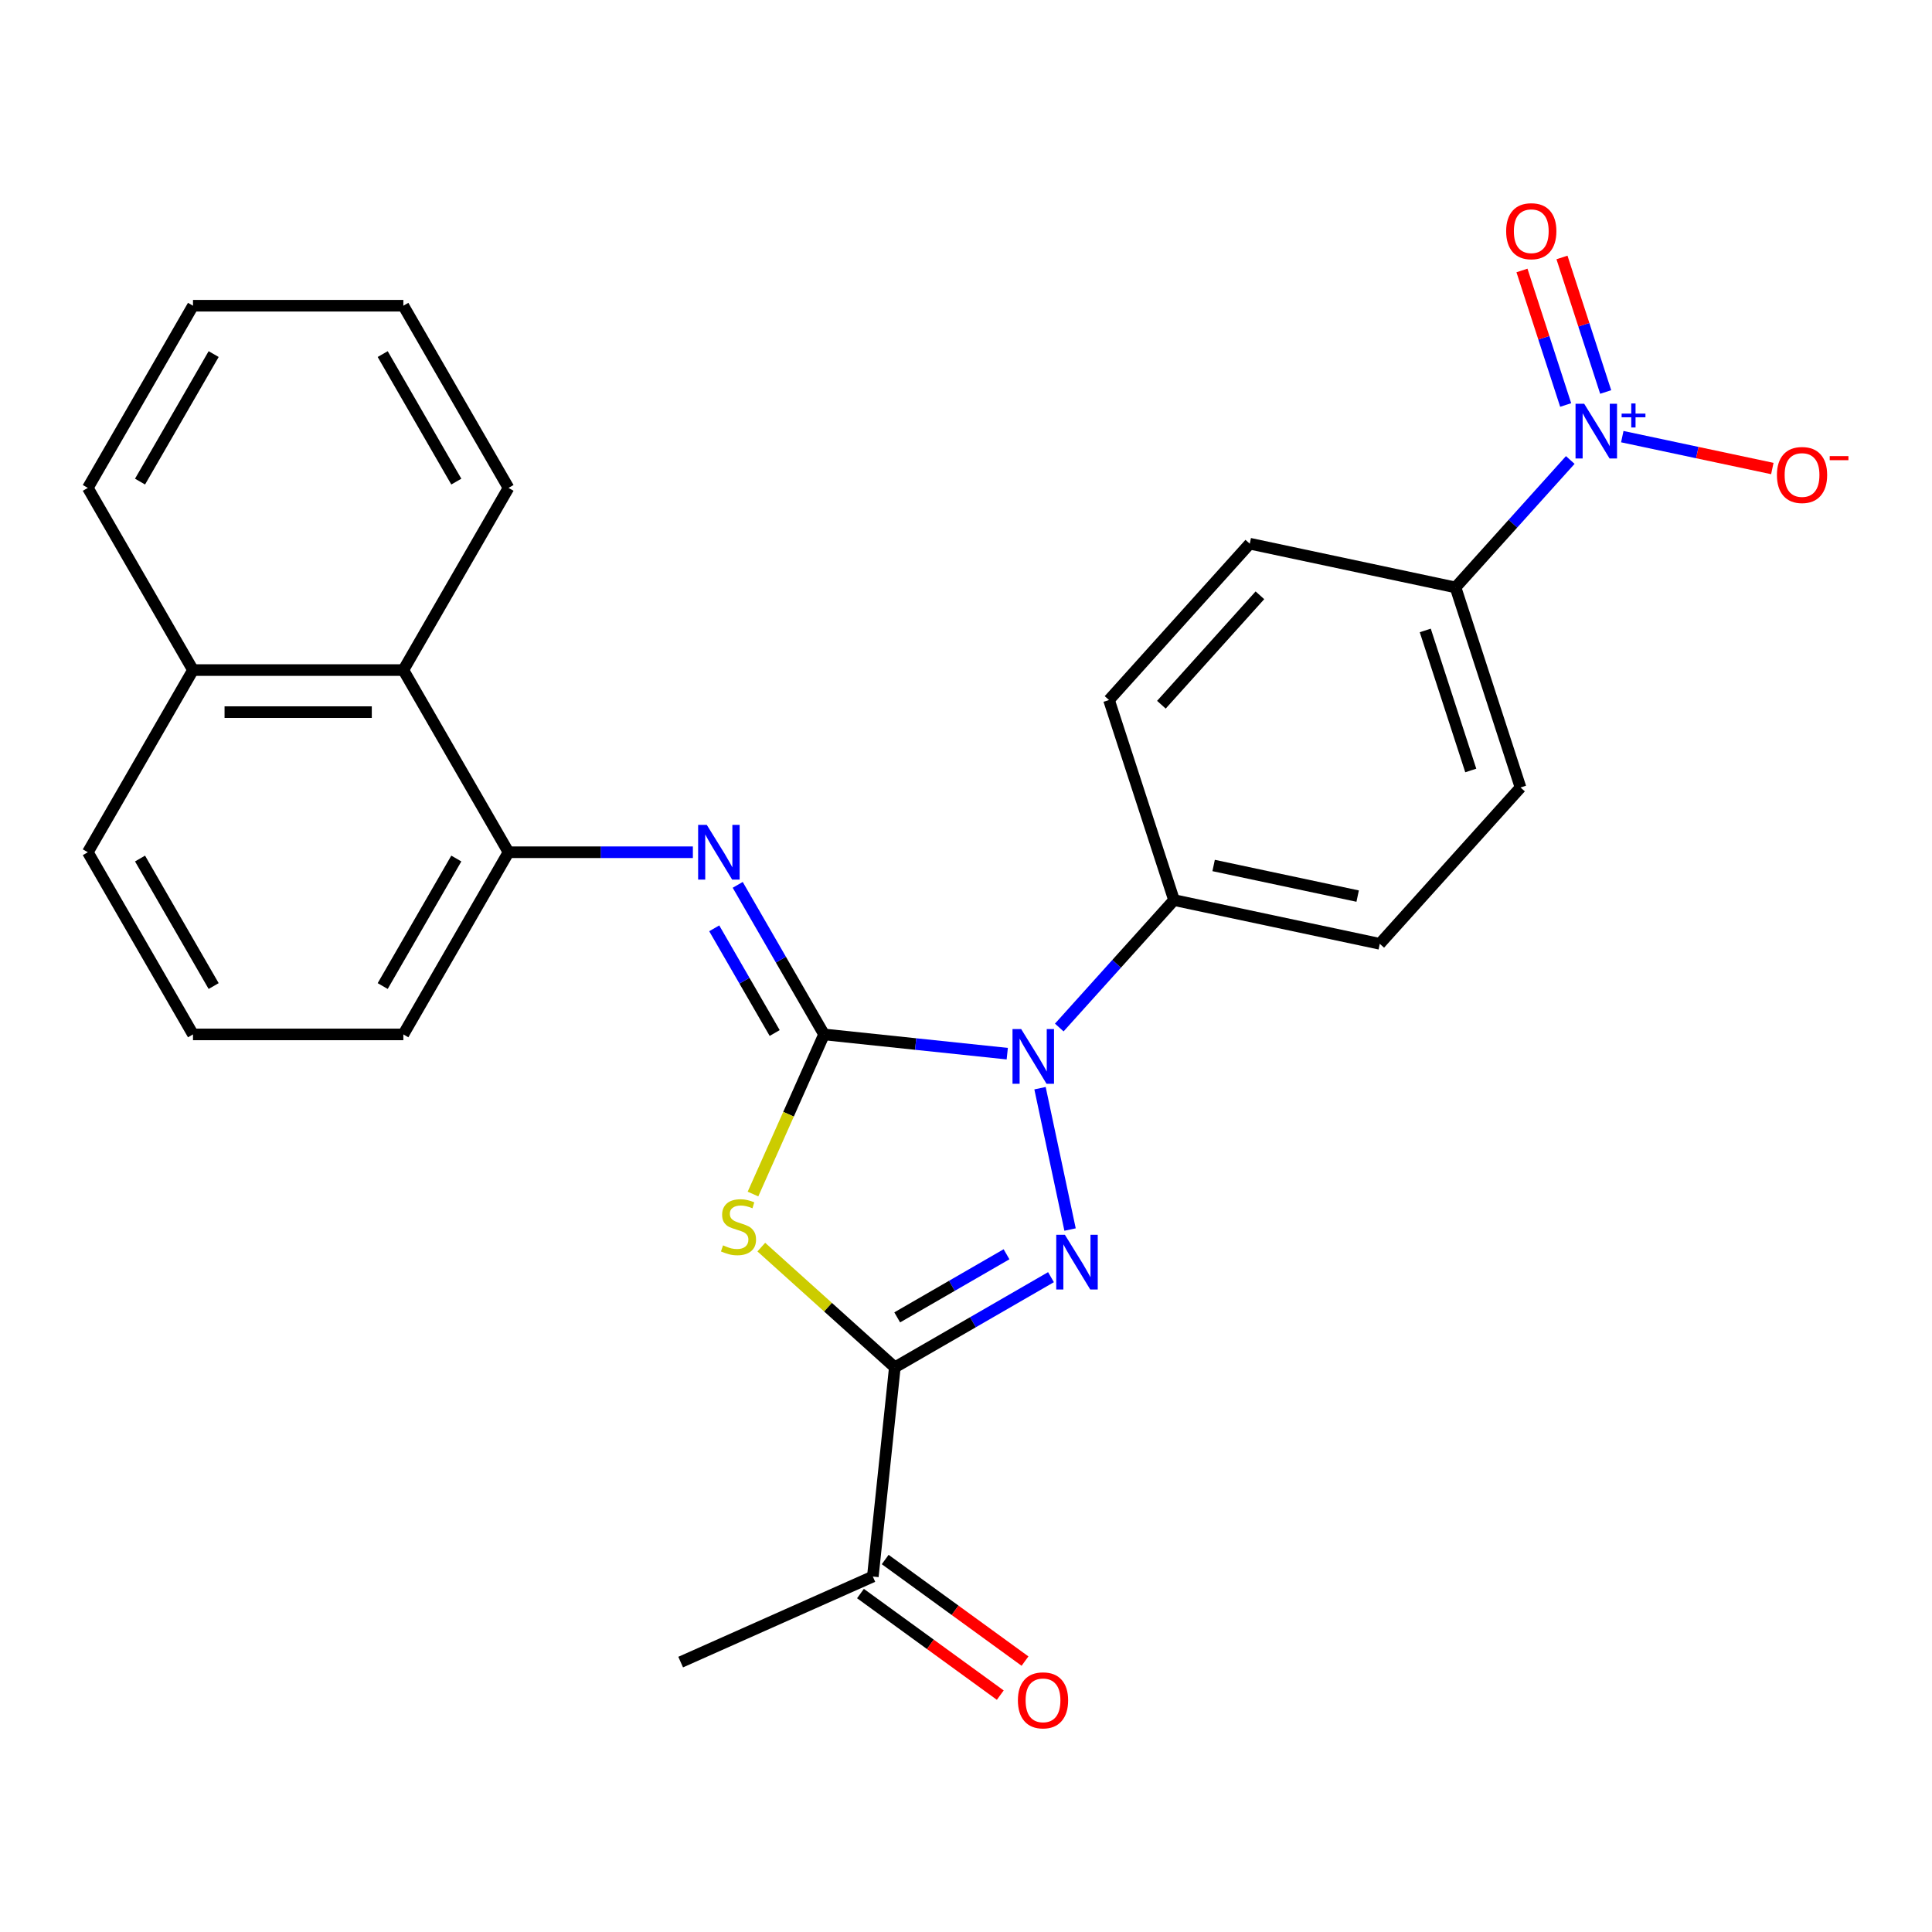 <?xml version='1.0' encoding='iso-8859-1'?>
<svg version='1.1' baseProfile='full'
              xmlns='http://www.w3.org/2000/svg'
                      xmlns:rdkit='http://www.rdkit.org/xml'
                      xmlns:xlink='http://www.w3.org/1999/xlink'
                  xml:space='preserve'
width='1000px' height='1000px' viewBox='0 0 1000 1000'>
<!-- END OF HEADER -->
<rect style='opacity:1.0;fill:#FFFFFF;stroke:none' width='1000' height='1000' x='0' y='0'> </rect>
<path class='bond-0' d='M 426.532,535.41 L 408.138,576.722' style='fill:none;fill-rule:evenodd;stroke:#000000;stroke-width:6px;stroke-linecap:butt;stroke-linejoin:miter;stroke-opacity:1' />
<path class='bond-0' d='M 408.138,576.722 L 389.745,618.034' style='fill:none;fill-rule:evenodd;stroke:#CCCC00;stroke-width:6px;stroke-linecap:butt;stroke-linejoin:miter;stroke-opacity:1' />
<path class='bond-2' d='M 426.532,535.41 L 473.942,540.393' style='fill:none;fill-rule:evenodd;stroke:#000000;stroke-width:6px;stroke-linecap:butt;stroke-linejoin:miter;stroke-opacity:1' />
<path class='bond-2' d='M 473.942,540.393 L 521.352,545.376' style='fill:none;fill-rule:evenodd;stroke:#0000FF;stroke-width:6px;stroke-linecap:butt;stroke-linejoin:miter;stroke-opacity:1' />
<path class='bond-4' d='M 426.532,535.41 L 404.185,496.705' style='fill:none;fill-rule:evenodd;stroke:#000000;stroke-width:6px;stroke-linecap:butt;stroke-linejoin:miter;stroke-opacity:1' />
<path class='bond-4' d='M 404.185,496.705 L 381.839,458' style='fill:none;fill-rule:evenodd;stroke:#0000FF;stroke-width:6px;stroke-linecap:butt;stroke-linejoin:miter;stroke-opacity:1' />
<path class='bond-4' d='M 400.969,534.687 L 385.327,507.593' style='fill:none;fill-rule:evenodd;stroke:#000000;stroke-width:6px;stroke-linecap:butt;stroke-linejoin:miter;stroke-opacity:1' />
<path class='bond-4' d='M 385.327,507.593 L 369.684,480.5' style='fill:none;fill-rule:evenodd;stroke:#0000FF;stroke-width:6px;stroke-linecap:butt;stroke-linejoin:miter;stroke-opacity:1' />
<path class='bond-3' d='M 394.048,645.503 L 428.604,676.617' style='fill:none;fill-rule:evenodd;stroke:#CCCC00;stroke-width:6px;stroke-linecap:butt;stroke-linejoin:miter;stroke-opacity:1' />
<path class='bond-3' d='M 428.604,676.617 L 463.159,707.731' style='fill:none;fill-rule:evenodd;stroke:#000000;stroke-width:6px;stroke-linecap:butt;stroke-linejoin:miter;stroke-opacity:1' />
<path class='bond-1' d='M 553.863,636.409 L 538.311,563.242' style='fill:none;fill-rule:evenodd;stroke:#0000FF;stroke-width:6px;stroke-linecap:butt;stroke-linejoin:miter;stroke-opacity:1' />
<path class='bond-27' d='M 543.989,661.063 L 503.574,684.397' style='fill:none;fill-rule:evenodd;stroke:#0000FF;stroke-width:6px;stroke-linecap:butt;stroke-linejoin:miter;stroke-opacity:1' />
<path class='bond-27' d='M 503.574,684.397 L 463.159,707.731' style='fill:none;fill-rule:evenodd;stroke:#000000;stroke-width:6px;stroke-linecap:butt;stroke-linejoin:miter;stroke-opacity:1' />
<path class='bond-27' d='M 520.977,649.205 L 492.687,665.539' style='fill:none;fill-rule:evenodd;stroke:#0000FF;stroke-width:6px;stroke-linecap:butt;stroke-linejoin:miter;stroke-opacity:1' />
<path class='bond-27' d='M 492.687,665.539 L 464.396,681.872' style='fill:none;fill-rule:evenodd;stroke:#000000;stroke-width:6px;stroke-linecap:butt;stroke-linejoin:miter;stroke-opacity:1' />
<path class='bond-8' d='M 548.276,531.84 L 577.972,498.859' style='fill:none;fill-rule:evenodd;stroke:#0000FF;stroke-width:6px;stroke-linecap:butt;stroke-linejoin:miter;stroke-opacity:1' />
<path class='bond-8' d='M 577.972,498.859 L 607.669,465.878' style='fill:none;fill-rule:evenodd;stroke:#000000;stroke-width:6px;stroke-linecap:butt;stroke-linejoin:miter;stroke-opacity:1' />
<path class='bond-7' d='M 463.159,707.731 L 451.778,816.013' style='fill:none;fill-rule:evenodd;stroke:#000000;stroke-width:6px;stroke-linecap:butt;stroke-linejoin:miter;stroke-opacity:1' />
<path class='bond-6' d='M 358.63,441.118 L 310.921,441.118' style='fill:none;fill-rule:evenodd;stroke:#0000FF;stroke-width:6px;stroke-linecap:butt;stroke-linejoin:miter;stroke-opacity:1' />
<path class='bond-6' d='M 310.921,441.118 L 263.213,441.118' style='fill:none;fill-rule:evenodd;stroke:#000000;stroke-width:6px;stroke-linecap:butt;stroke-linejoin:miter;stroke-opacity:1' />
<path class='bond-5' d='M 812.77,238.09 L 783.074,271.071' style='fill:none;fill-rule:evenodd;stroke:#0000FF;stroke-width:6px;stroke-linecap:butt;stroke-linejoin:miter;stroke-opacity:1' />
<path class='bond-5' d='M 783.074,271.071 L 753.377,304.052' style='fill:none;fill-rule:evenodd;stroke:#000000;stroke-width:6px;stroke-linecap:butt;stroke-linejoin:miter;stroke-opacity:1' />
<path class='bond-10' d='M 839.694,226.001 L 878.524,234.254' style='fill:none;fill-rule:evenodd;stroke:#0000FF;stroke-width:6px;stroke-linecap:butt;stroke-linejoin:miter;stroke-opacity:1' />
<path class='bond-10' d='M 878.524,234.254 L 917.354,242.508' style='fill:none;fill-rule:evenodd;stroke:#FF0000;stroke-width:6px;stroke-linecap:butt;stroke-linejoin:miter;stroke-opacity:1' />
<path class='bond-12' d='M 831.101,202.893 L 819.789,168.078' style='fill:none;fill-rule:evenodd;stroke:#0000FF;stroke-width:6px;stroke-linecap:butt;stroke-linejoin:miter;stroke-opacity:1' />
<path class='bond-12' d='M 819.789,168.078 L 808.477,133.263' style='fill:none;fill-rule:evenodd;stroke:#FF0000;stroke-width:6px;stroke-linecap:butt;stroke-linejoin:miter;stroke-opacity:1' />
<path class='bond-12' d='M 810.391,209.622 L 799.079,174.807' style='fill:none;fill-rule:evenodd;stroke:#0000FF;stroke-width:6px;stroke-linecap:butt;stroke-linejoin:miter;stroke-opacity:1' />
<path class='bond-12' d='M 799.079,174.807 L 787.767,139.992' style='fill:none;fill-rule:evenodd;stroke:#FF0000;stroke-width:6px;stroke-linecap:butt;stroke-linejoin:miter;stroke-opacity:1' />
<path class='bond-11' d='M 263.213,441.118 L 208.773,346.826' style='fill:none;fill-rule:evenodd;stroke:#000000;stroke-width:6px;stroke-linecap:butt;stroke-linejoin:miter;stroke-opacity:1' />
<path class='bond-19' d='M 263.213,441.118 L 208.773,535.41' style='fill:none;fill-rule:evenodd;stroke:#000000;stroke-width:6px;stroke-linecap:butt;stroke-linejoin:miter;stroke-opacity:1' />
<path class='bond-19' d='M 236.188,444.374 L 198.081,510.379' style='fill:none;fill-rule:evenodd;stroke:#000000;stroke-width:6px;stroke-linecap:butt;stroke-linejoin:miter;stroke-opacity:1' />
<path class='bond-13' d='M 445.379,824.822 L 481.56,851.109' style='fill:none;fill-rule:evenodd;stroke:#000000;stroke-width:6px;stroke-linecap:butt;stroke-linejoin:miter;stroke-opacity:1' />
<path class='bond-13' d='M 481.56,851.109 L 517.742,877.397' style='fill:none;fill-rule:evenodd;stroke:#FF0000;stroke-width:6px;stroke-linecap:butt;stroke-linejoin:miter;stroke-opacity:1' />
<path class='bond-13' d='M 458.178,807.205 L 494.36,833.492' style='fill:none;fill-rule:evenodd;stroke:#000000;stroke-width:6px;stroke-linecap:butt;stroke-linejoin:miter;stroke-opacity:1' />
<path class='bond-13' d='M 494.36,833.492 L 530.541,859.78' style='fill:none;fill-rule:evenodd;stroke:#FF0000;stroke-width:6px;stroke-linecap:butt;stroke-linejoin:miter;stroke-opacity:1' />
<path class='bond-22' d='M 451.778,816.013 L 352.312,860.299' style='fill:none;fill-rule:evenodd;stroke:#000000;stroke-width:6px;stroke-linecap:butt;stroke-linejoin:miter;stroke-opacity:1' />
<path class='bond-14' d='M 607.669,465.878 L 574.023,362.328' style='fill:none;fill-rule:evenodd;stroke:#000000;stroke-width:6px;stroke-linecap:butt;stroke-linejoin:miter;stroke-opacity:1' />
<path class='bond-15' d='M 607.669,465.878 L 714.168,488.516' style='fill:none;fill-rule:evenodd;stroke:#000000;stroke-width:6px;stroke-linecap:butt;stroke-linejoin:miter;stroke-opacity:1' />
<path class='bond-15' d='M 628.171,447.974 L 702.721,463.82' style='fill:none;fill-rule:evenodd;stroke:#000000;stroke-width:6px;stroke-linecap:butt;stroke-linejoin:miter;stroke-opacity:1' />
<path class='bond-9' d='M 753.377,304.052 L 787.023,407.603' style='fill:none;fill-rule:evenodd;stroke:#000000;stroke-width:6px;stroke-linecap:butt;stroke-linejoin:miter;stroke-opacity:1' />
<path class='bond-9' d='M 737.714,326.314 L 761.266,398.799' style='fill:none;fill-rule:evenodd;stroke:#000000;stroke-width:6px;stroke-linecap:butt;stroke-linejoin:miter;stroke-opacity:1' />
<path class='bond-28' d='M 753.377,304.052 L 646.877,281.415' style='fill:none;fill-rule:evenodd;stroke:#000000;stroke-width:6px;stroke-linecap:butt;stroke-linejoin:miter;stroke-opacity:1' />
<path class='bond-18' d='M 208.773,346.826 L 99.894,346.826' style='fill:none;fill-rule:evenodd;stroke:#000000;stroke-width:6px;stroke-linecap:butt;stroke-linejoin:miter;stroke-opacity:1' />
<path class='bond-18' d='M 192.441,368.602 L 116.226,368.602' style='fill:none;fill-rule:evenodd;stroke:#000000;stroke-width:6px;stroke-linecap:butt;stroke-linejoin:miter;stroke-opacity:1' />
<path class='bond-21' d='M 208.773,346.826 L 263.213,252.534' style='fill:none;fill-rule:evenodd;stroke:#000000;stroke-width:6px;stroke-linecap:butt;stroke-linejoin:miter;stroke-opacity:1' />
<path class='bond-16' d='M 574.023,362.328 L 646.877,281.415' style='fill:none;fill-rule:evenodd;stroke:#000000;stroke-width:6px;stroke-linecap:butt;stroke-linejoin:miter;stroke-opacity:1' />
<path class='bond-16' d='M 601.134,364.762 L 652.132,308.123' style='fill:none;fill-rule:evenodd;stroke:#000000;stroke-width:6px;stroke-linecap:butt;stroke-linejoin:miter;stroke-opacity:1' />
<path class='bond-17' d='M 714.168,488.516 L 787.023,407.603' style='fill:none;fill-rule:evenodd;stroke:#000000;stroke-width:6px;stroke-linecap:butt;stroke-linejoin:miter;stroke-opacity:1' />
<path class='bond-24' d='M 99.894,346.826 L 45.455,252.534' style='fill:none;fill-rule:evenodd;stroke:#000000;stroke-width:6px;stroke-linecap:butt;stroke-linejoin:miter;stroke-opacity:1' />
<path class='bond-29' d='M 99.894,346.826 L 45.455,441.118' style='fill:none;fill-rule:evenodd;stroke:#000000;stroke-width:6px;stroke-linecap:butt;stroke-linejoin:miter;stroke-opacity:1' />
<path class='bond-20' d='M 208.773,535.41 L 99.894,535.41' style='fill:none;fill-rule:evenodd;stroke:#000000;stroke-width:6px;stroke-linecap:butt;stroke-linejoin:miter;stroke-opacity:1' />
<path class='bond-23' d='M 99.894,535.41 L 45.455,441.118' style='fill:none;fill-rule:evenodd;stroke:#000000;stroke-width:6px;stroke-linecap:butt;stroke-linejoin:miter;stroke-opacity:1' />
<path class='bond-23' d='M 110.587,510.379 L 72.479,444.374' style='fill:none;fill-rule:evenodd;stroke:#000000;stroke-width:6px;stroke-linecap:butt;stroke-linejoin:miter;stroke-opacity:1' />
<path class='bond-25' d='M 263.213,252.534 L 208.773,158.242' style='fill:none;fill-rule:evenodd;stroke:#000000;stroke-width:6px;stroke-linecap:butt;stroke-linejoin:miter;stroke-opacity:1' />
<path class='bond-25' d='M 236.188,249.278 L 198.081,183.274' style='fill:none;fill-rule:evenodd;stroke:#000000;stroke-width:6px;stroke-linecap:butt;stroke-linejoin:miter;stroke-opacity:1' />
<path class='bond-30' d='M 45.455,252.534 L 99.894,158.242' style='fill:none;fill-rule:evenodd;stroke:#000000;stroke-width:6px;stroke-linecap:butt;stroke-linejoin:miter;stroke-opacity:1' />
<path class='bond-30' d='M 72.479,249.278 L 110.587,183.274' style='fill:none;fill-rule:evenodd;stroke:#000000;stroke-width:6px;stroke-linecap:butt;stroke-linejoin:miter;stroke-opacity:1' />
<path class='bond-26' d='M 208.773,158.242 L 99.894,158.242' style='fill:none;fill-rule:evenodd;stroke:#000000;stroke-width:6px;stroke-linecap:butt;stroke-linejoin:miter;stroke-opacity:1' />
<path  class='atom-1' d='M 374.246 644.596
Q 374.566 644.716, 375.886 645.276
Q 377.206 645.836, 378.646 646.196
Q 380.126 646.516, 381.566 646.516
Q 384.246 646.516, 385.806 645.236
Q 387.366 643.916, 387.366 641.636
Q 387.366 640.076, 386.566 639.116
Q 385.806 638.156, 384.606 637.636
Q 383.406 637.116, 381.406 636.516
Q 378.886 635.756, 377.366 635.036
Q 375.886 634.316, 374.806 632.796
Q 373.766 631.276, 373.766 628.716
Q 373.766 625.156, 376.166 622.956
Q 378.606 620.756, 383.406 620.756
Q 386.686 620.756, 390.406 622.316
L 389.486 625.396
Q 386.086 623.996, 383.526 623.996
Q 380.766 623.996, 379.246 625.156
Q 377.726 626.276, 377.766 628.236
Q 377.766 629.756, 378.526 630.676
Q 379.326 631.596, 380.446 632.116
Q 381.606 632.636, 383.526 633.236
Q 386.086 634.036, 387.606 634.836
Q 389.126 635.636, 390.206 637.276
Q 391.326 638.876, 391.326 641.636
Q 391.326 645.556, 388.686 647.676
Q 386.086 649.756, 381.726 649.756
Q 379.206 649.756, 377.286 649.196
Q 375.406 648.676, 373.166 647.756
L 374.246 644.596
' fill='#CCCC00'/>
<path  class='atom-2' d='M 551.191 639.131
L 560.471 654.131
Q 561.391 655.611, 562.871 658.291
Q 564.351 660.971, 564.431 661.131
L 564.431 639.131
L 568.191 639.131
L 568.191 667.451
L 564.311 667.451
L 554.351 651.051
Q 553.191 649.131, 551.951 646.931
Q 550.751 644.731, 550.391 644.051
L 550.391 667.451
L 546.711 667.451
L 546.711 639.131
L 551.191 639.131
' fill='#0000FF'/>
<path  class='atom-3' d='M 528.554 532.631
L 537.834 547.631
Q 538.754 549.111, 540.234 551.791
Q 541.714 554.471, 541.794 554.631
L 541.794 532.631
L 545.554 532.631
L 545.554 560.951
L 541.674 560.951
L 531.714 544.551
Q 530.554 542.631, 529.314 540.431
Q 528.114 538.231, 527.754 537.551
L 527.754 560.951
L 524.074 560.951
L 524.074 532.631
L 528.554 532.631
' fill='#0000FF'/>
<path  class='atom-5' d='M 365.832 426.958
L 375.112 441.958
Q 376.032 443.438, 377.512 446.118
Q 378.992 448.798, 379.072 448.958
L 379.072 426.958
L 382.832 426.958
L 382.832 455.278
L 378.952 455.278
L 368.992 438.878
Q 367.832 436.958, 366.592 434.758
Q 365.392 432.558, 365.032 431.878
L 365.032 455.278
L 361.352 455.278
L 361.352 426.958
L 365.832 426.958
' fill='#0000FF'/>
<path  class='atom-6' d='M 819.972 208.979
L 829.252 223.979
Q 830.172 225.459, 831.652 228.139
Q 833.132 230.819, 833.212 230.979
L 833.212 208.979
L 836.972 208.979
L 836.972 237.299
L 833.092 237.299
L 823.132 220.899
Q 821.972 218.979, 820.732 216.779
Q 819.532 214.579, 819.172 213.899
L 819.172 237.299
L 815.492 237.299
L 815.492 208.979
L 819.972 208.979
' fill='#0000FF'/>
<path  class='atom-6' d='M 839.348 214.084
L 844.337 214.084
L 844.337 208.831
L 846.555 208.831
L 846.555 214.084
L 851.676 214.084
L 851.676 215.985
L 846.555 215.985
L 846.555 221.265
L 844.337 221.265
L 844.337 215.985
L 839.348 215.985
L 839.348 214.084
' fill='#0000FF'/>
<path  class='atom-11' d='M 919.732 245.857
Q 919.732 239.057, 923.092 235.257
Q 926.452 231.457, 932.732 231.457
Q 939.012 231.457, 942.372 235.257
Q 945.732 239.057, 945.732 245.857
Q 945.732 252.737, 942.332 256.657
Q 938.932 260.537, 932.732 260.537
Q 926.492 260.537, 923.092 256.657
Q 919.732 252.777, 919.732 245.857
M 932.732 257.337
Q 937.052 257.337, 939.372 254.457
Q 941.732 251.537, 941.732 245.857
Q 941.732 240.297, 939.372 237.497
Q 937.052 234.657, 932.732 234.657
Q 928.412 234.657, 926.052 237.457
Q 923.732 240.257, 923.732 245.857
Q 923.732 251.577, 926.052 254.457
Q 928.412 257.337, 932.732 257.337
' fill='#FF0000'/>
<path  class='atom-11' d='M 947.052 236.079
L 956.74 236.079
L 956.74 238.191
L 947.052 238.191
L 947.052 236.079
' fill='#FF0000'/>
<path  class='atom-13' d='M 779.586 119.669
Q 779.586 112.869, 782.946 109.069
Q 786.306 105.269, 792.586 105.269
Q 798.866 105.269, 802.226 109.069
Q 805.586 112.869, 805.586 119.669
Q 805.586 126.549, 802.186 130.469
Q 798.786 134.349, 792.586 134.349
Q 786.346 134.349, 782.946 130.469
Q 779.586 126.589, 779.586 119.669
M 792.586 131.149
Q 796.906 131.149, 799.226 128.269
Q 801.586 125.349, 801.586 119.669
Q 801.586 114.109, 799.226 111.309
Q 796.906 108.469, 792.586 108.469
Q 788.266 108.469, 785.906 111.269
Q 783.586 114.069, 783.586 119.669
Q 783.586 125.389, 785.906 128.269
Q 788.266 131.149, 792.586 131.149
' fill='#FF0000'/>
<path  class='atom-14' d='M 526.863 880.091
Q 526.863 873.291, 530.223 869.491
Q 533.583 865.691, 539.863 865.691
Q 546.143 865.691, 549.503 869.491
Q 552.863 873.291, 552.863 880.091
Q 552.863 886.971, 549.463 890.891
Q 546.063 894.771, 539.863 894.771
Q 533.623 894.771, 530.223 890.891
Q 526.863 887.011, 526.863 880.091
M 539.863 891.571
Q 544.183 891.571, 546.503 888.691
Q 548.863 885.771, 548.863 880.091
Q 548.863 874.531, 546.503 871.731
Q 544.183 868.891, 539.863 868.891
Q 535.543 868.891, 533.183 871.691
Q 530.863 874.491, 530.863 880.091
Q 530.863 885.811, 533.183 888.691
Q 535.543 891.571, 539.863 891.571
' fill='#FF0000'/>
</svg>
